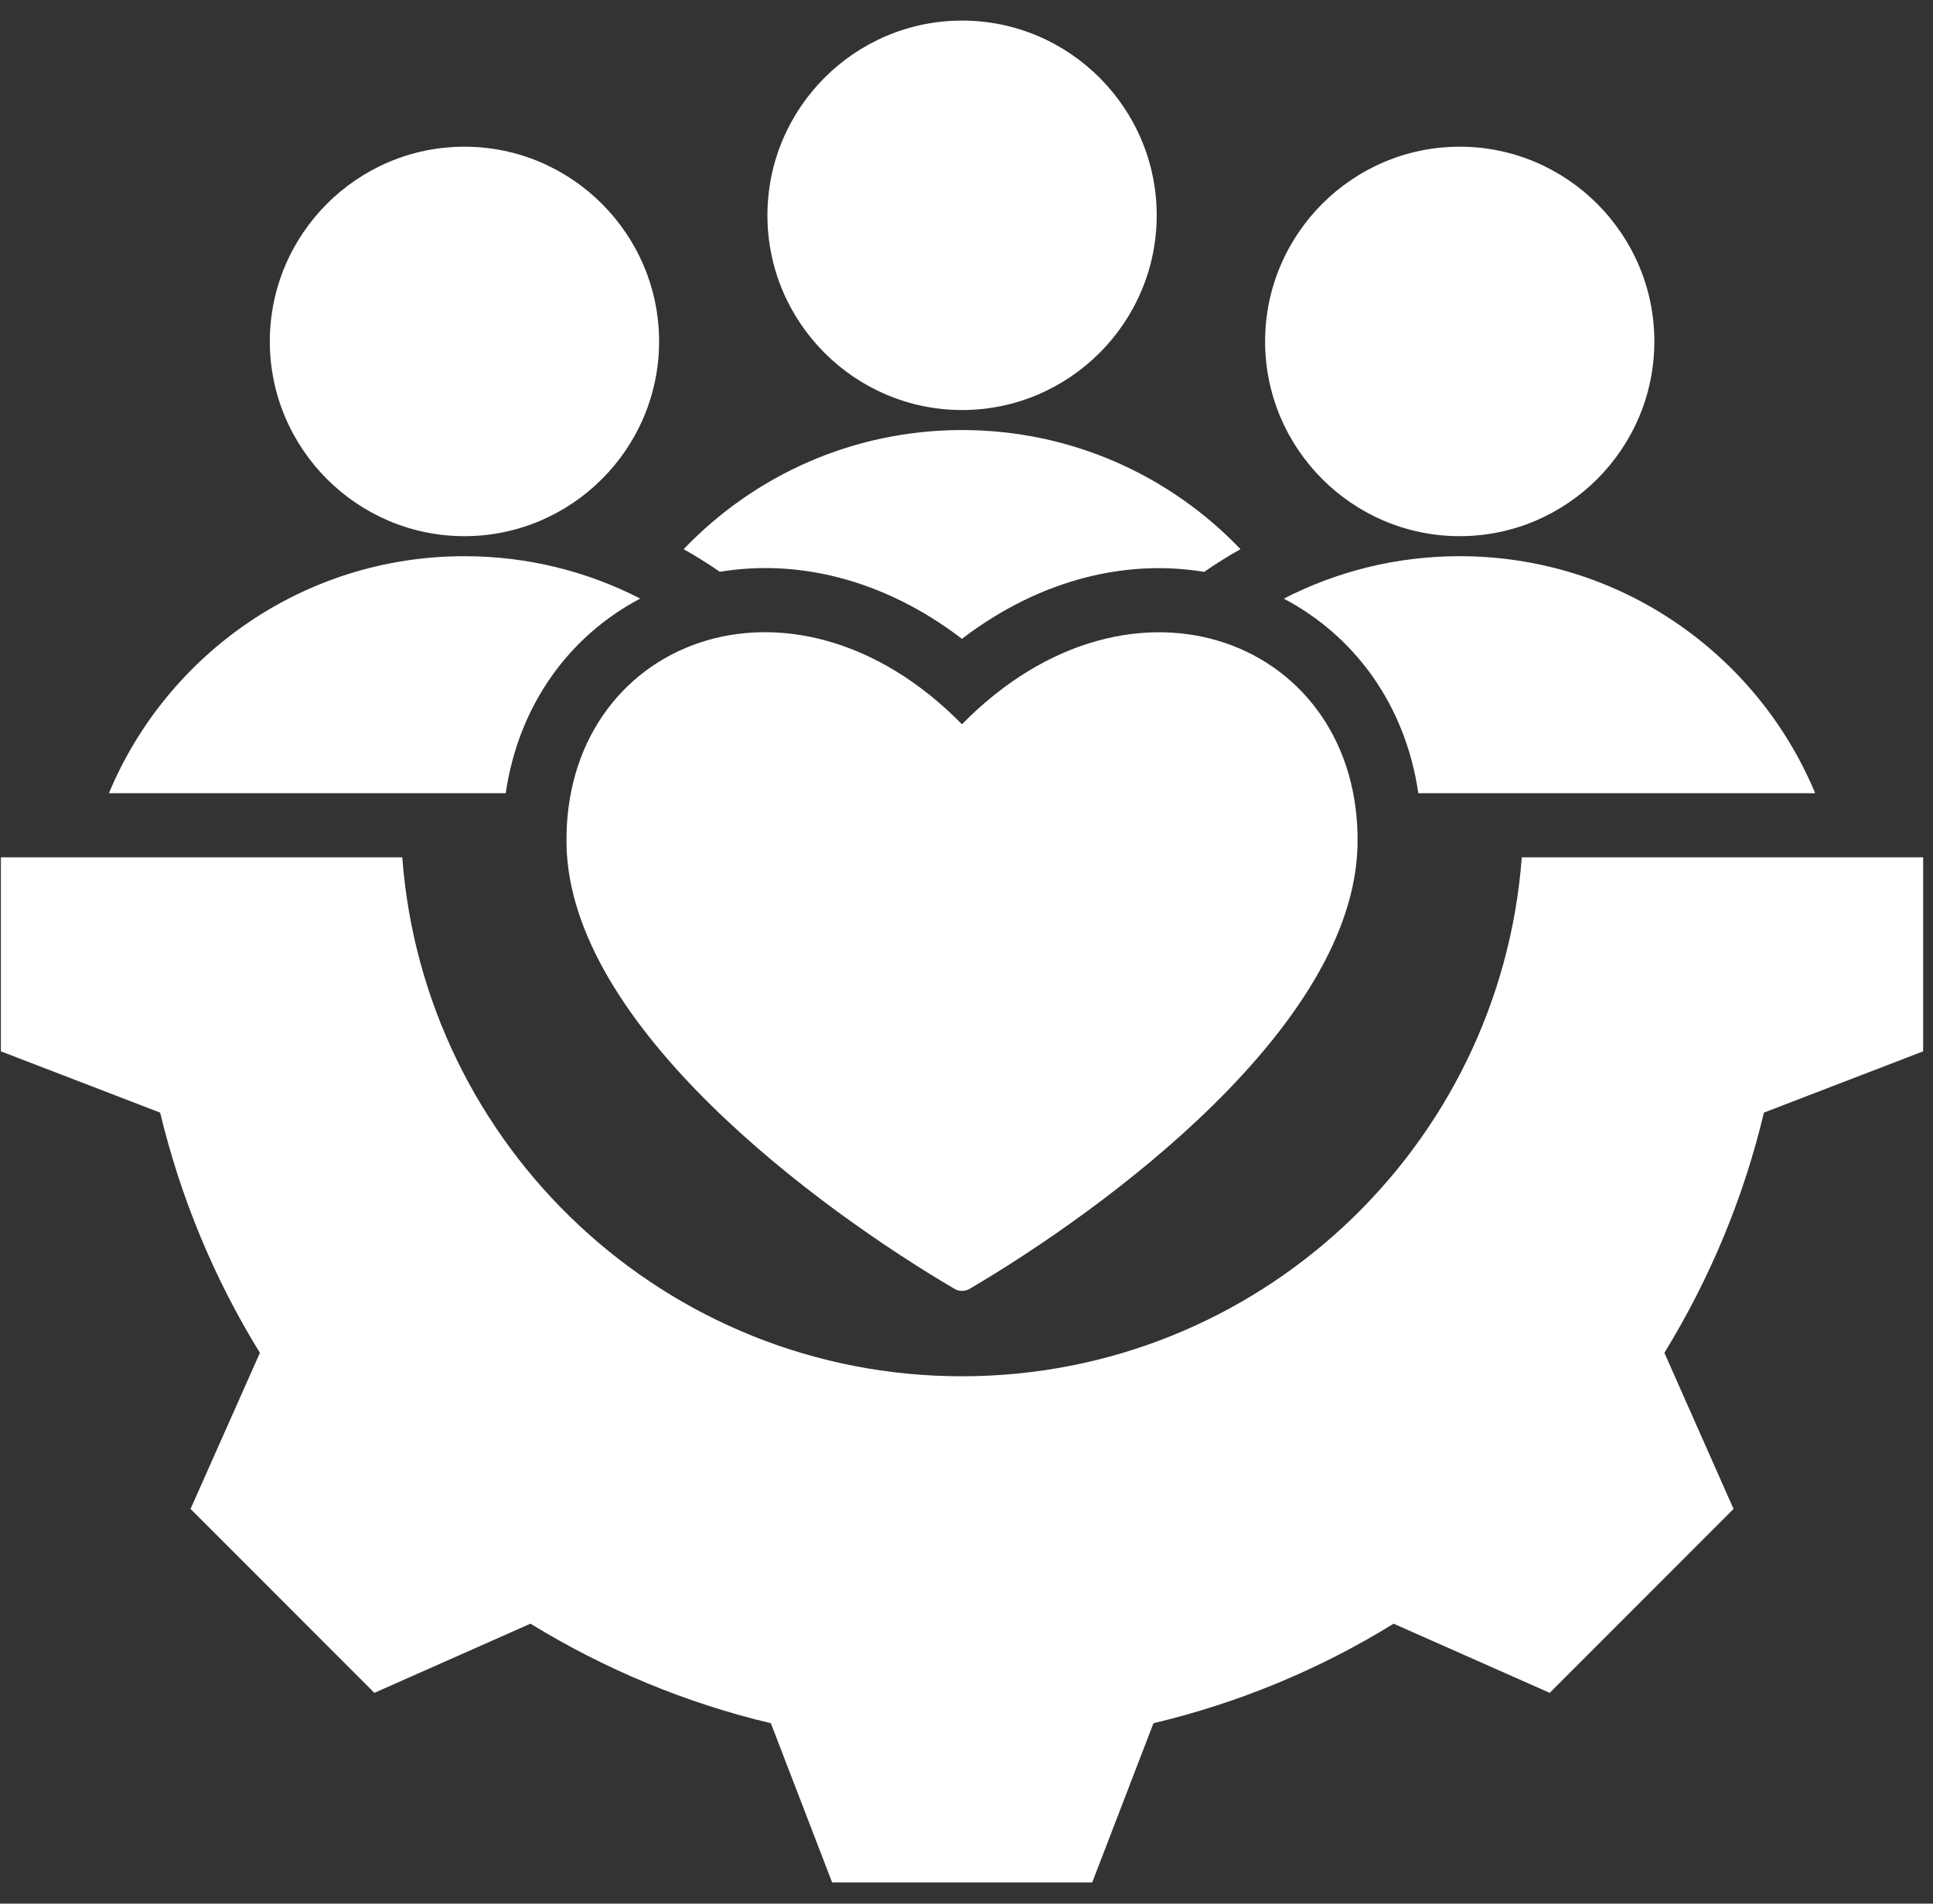 <svg width="65" height="64" viewBox="0 0 65 64" fill="none" xmlns="http://www.w3.org/2000/svg">
<rect x="0" y="0" width="65" height="64" fill="#333333" stroke="none"/>
<g clip-path="url(#clip0_1027_1089)">
<path fill-rule="evenodd" clip-rule="evenodd" d="M15.616 18.026C12.011 18.026 9.073 15.084 9.073 11.479C9.073 7.874 12.011 4.932 15.616 4.932C19.224 4.932 22.163 7.874 22.163 11.479C22.163 15.084 19.224 18.026 15.616 18.026ZM49.084 18.026C45.479 18.026 42.541 15.084 42.541 11.479C42.541 7.874 45.479 4.932 49.084 4.932C52.691 4.932 55.63 7.874 55.63 11.479C55.63 15.084 52.691 18.026 49.084 18.026ZM32.35 13.785C28.745 13.785 25.806 10.843 25.806 7.239C25.806 3.634 28.745 0.692 32.35 0.692C35.958 0.692 38.896 3.634 38.896 7.239C38.896 10.843 35.958 13.785 32.35 13.785ZM32.084 43.324C27.536 40.65 19.162 34.513 19.05 28.394C18.927 21.58 26.585 18.487 32.347 24.349C38.109 18.492 45.772 21.58 45.649 28.394C45.538 34.513 37.163 40.65 32.616 43.324C32.447 43.425 32.252 43.425 32.084 43.324ZM24.206 19.224C23.814 18.952 23.407 18.698 22.989 18.464C25.346 15.996 28.669 14.458 32.35 14.458C36.033 14.458 39.356 15.996 41.713 18.463C41.293 18.699 40.886 18.953 40.492 19.227C37.962 18.805 35.047 19.417 32.347 21.477C29.649 19.415 26.735 18.802 24.206 19.224ZM47.694 26.668C47.249 23.643 45.512 21.361 43.17 20.126C44.943 19.214 46.953 18.699 49.084 18.699C54.471 18.699 59.089 21.989 61.039 26.668H47.694ZM3.662 26.668C5.614 21.989 10.231 18.699 15.616 18.699C17.746 18.699 19.756 19.213 21.528 20.124C19.186 21.359 17.451 23.643 17.005 26.668H3.662ZM13.527 28.823C14.259 38.58 22.4 46.27 32.344 46.27C42.288 46.27 50.439 38.58 51.172 28.823H64.669V35.346L59.314 37.406C58.636 40.26 57.501 42.981 55.968 45.482L58.293 50.73L52.111 56.913L46.862 54.588C44.37 56.129 41.64 57.256 38.787 57.934L36.727 63.288H27.982L25.921 57.934C23.059 57.256 20.338 56.12 17.837 54.588L12.589 56.913L6.407 50.73L8.74 45.482C7.199 42.989 6.071 40.26 5.385 37.406L0.03 35.346V28.823H13.527Z" fill="white"/>
</g>
<defs>
<clipPath id="clip0_1027_1089">
<rect width="64.719" height="64" fill="white"/>
</clipPath>
</defs>
</svg>
